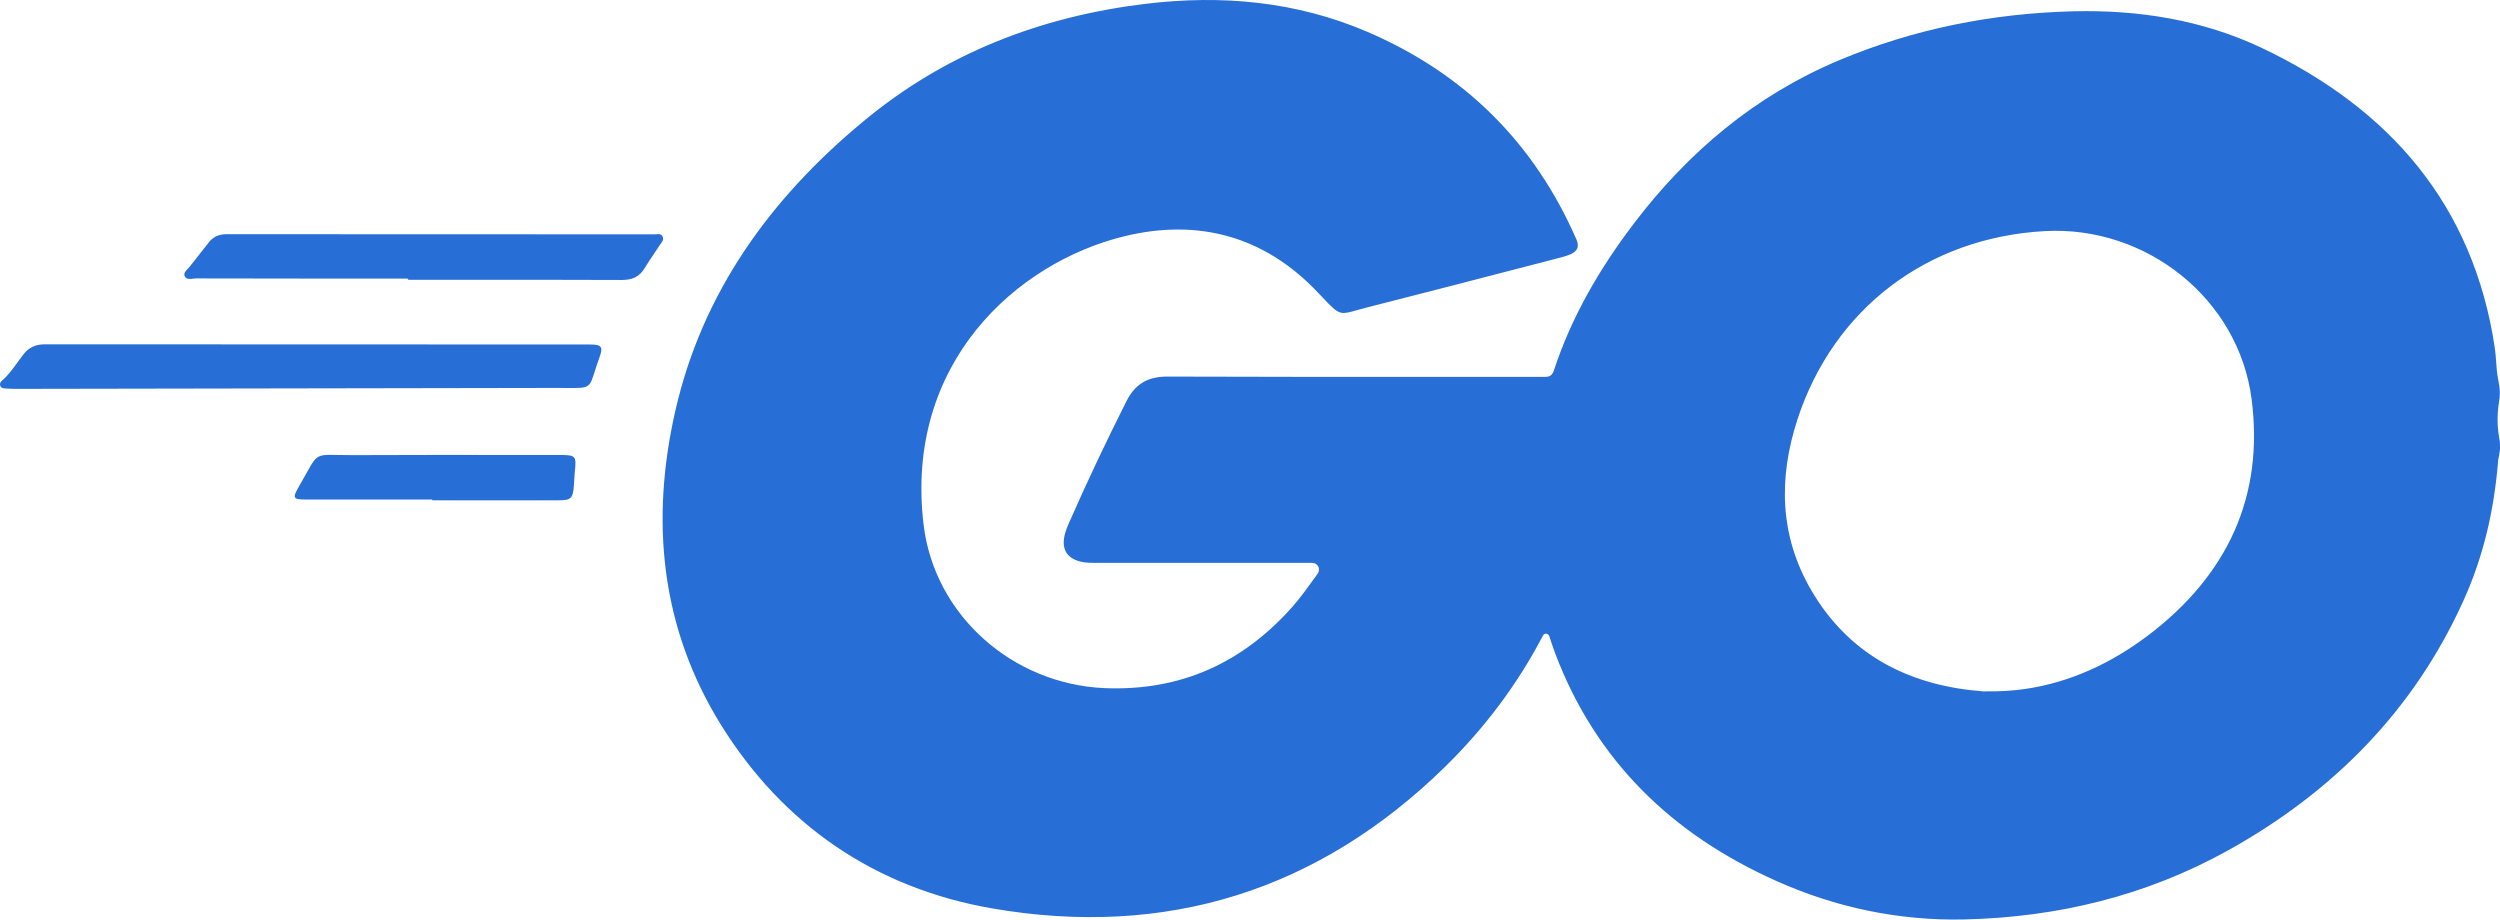 <svg width="87" height="32" viewBox="0 0 87 32" fill="none" xmlns="http://www.w3.org/2000/svg">
<path fill-rule="evenodd" clip-rule="evenodd" d="M86.999 15.453C86.999 15.405 86.994 15.358 86.985 15.312C86.899 14.871 86.894 14.433 86.966 13.985C86.983 13.882 86.994 13.779 86.994 13.675C86.994 13.512 86.965 13.352 86.934 13.193C86.894 12.99 86.879 12.784 86.865 12.578L86.865 12.578V12.578C86.853 12.415 86.841 12.252 86.817 12.091C86.069 7.136 83.178 3.786 78.696 1.661C76.636 0.691 74.428 0.339 72.16 0.393C69.335 0.463 66.604 1.005 64.005 2.095C61.075 3.326 58.746 5.293 56.852 7.787C55.668 9.348 54.688 11.023 54.077 12.888C54.004 13.117 53.868 13.117 53.701 13.116L53.669 13.116C52.801 13.116 51.934 13.116 51.066 13.116C47.594 13.117 44.123 13.118 40.652 13.105C39.958 13.099 39.507 13.349 39.198 13.967C38.488 15.376 37.816 16.796 37.183 18.238C37.139 18.341 37.1 18.444 37.067 18.553C36.908 19.117 37.133 19.474 37.717 19.567C37.86 19.588 38.009 19.588 38.158 19.588H45.668C45.859 19.588 45.969 19.807 45.857 19.961L45.75 20.11C45.494 20.465 45.249 20.806 44.975 21.117C43.251 23.058 41.104 24.055 38.444 23.947C35.239 23.811 32.53 21.415 32.145 18.287C31.451 12.649 35.377 9.142 39.11 8.226C41.693 7.592 44 8.215 45.856 10.172C45.902 10.221 45.945 10.267 45.986 10.31C46.337 10.681 46.49 10.843 46.669 10.882C46.808 10.911 46.963 10.868 47.237 10.79C47.344 10.76 47.469 10.725 47.618 10.687C49.337 10.252 51.053 9.806 52.769 9.361L52.769 9.361L52.77 9.361C53.295 9.225 53.821 9.088 54.346 8.952C54.457 8.925 54.561 8.887 54.666 8.844C54.897 8.736 54.969 8.578 54.858 8.329C53.394 4.984 50.982 2.567 47.585 1.108C45.107 0.046 42.519 -0.187 39.865 0.133C36.197 0.577 32.872 1.867 30.036 4.231C26.798 6.914 24.436 10.188 23.5 14.303C22.63 18.125 22.988 21.843 25.097 25.237C27.261 28.712 30.465 30.907 34.523 31.612C40.602 32.663 45.9 30.983 50.294 26.679C51.665 25.334 52.81 23.816 53.697 22.114C53.74 22.02 53.881 22.038 53.914 22.136L53.955 22.26C54.011 22.426 54.063 22.583 54.121 22.738C55.525 26.451 58.157 29.015 61.78 30.641C63.861 31.579 66.075 32.045 68.344 31.997C71.587 31.926 74.681 31.178 77.534 29.595C81.201 27.557 84.004 24.716 85.727 20.905C86.427 19.366 86.796 17.74 86.933 16.059C86.938 15.995 86.951 15.928 86.965 15.861L86.965 15.861C86.982 15.777 86.999 15.693 86.999 15.612V15.453ZM70.458 23.979C70.034 24.039 69.605 24.066 69.021 24.06C66.543 23.876 64.385 22.862 63.03 20.537C61.929 18.645 61.885 16.645 62.551 14.596C63.806 10.752 67.066 8.264 71.168 8.042C74.698 7.852 77.897 10.4 78.354 13.875C78.8 17.29 77.501 20.027 74.759 22.109C73.487 23.068 72.066 23.746 70.458 23.979ZM0.056 13.259C0.021 13.289 -0 13.332 7.26716e-06 13.378C0.001 13.454 0.063 13.513 0.139 13.517L0.215 13.521C0.324 13.527 0.435 13.533 0.545 13.533L19.393 13.5C19.517 13.5 19.626 13.501 19.723 13.502C20.157 13.506 20.352 13.508 20.47 13.413C20.567 13.336 20.611 13.195 20.693 12.938C20.734 12.811 20.783 12.655 20.852 12.465C21.001 12.064 20.941 11.988 20.517 11.988C17.356 11.985 14.196 11.985 11.038 11.985C7.879 11.985 4.721 11.985 1.564 11.982C1.244 11.982 1.007 12.085 0.809 12.34C0.739 12.43 0.672 12.523 0.606 12.615C0.441 12.844 0.276 13.073 0.056 13.259ZM14.203 9.724C14.201 9.709 14.19 9.695 14.175 9.695C11.728 9.695 9.281 9.695 6.829 9.689C6.796 9.689 6.759 9.694 6.722 9.698C6.605 9.712 6.481 9.727 6.427 9.608C6.382 9.511 6.461 9.43 6.536 9.352C6.563 9.325 6.589 9.298 6.609 9.272C6.713 9.134 6.822 8.998 6.931 8.862C7.039 8.727 7.148 8.591 7.253 8.453C7.413 8.236 7.622 8.15 7.892 8.15C12.853 8.15 17.809 8.15 22.77 8.155C22.792 8.155 22.814 8.153 22.837 8.151C22.918 8.143 22.999 8.136 23.051 8.22C23.113 8.321 23.056 8.397 23.003 8.468C22.991 8.485 22.979 8.502 22.968 8.518C22.903 8.618 22.837 8.716 22.77 8.815C22.654 8.986 22.539 9.156 22.434 9.331C22.252 9.635 21.999 9.743 21.646 9.743C19.788 9.735 17.927 9.736 16.067 9.737H16.066H16.066C15.452 9.738 14.838 9.738 14.224 9.738C14.214 9.738 14.205 9.734 14.203 9.724ZM15.028 17.384C15.035 17.384 15.041 17.39 15.041 17.397C15.041 17.405 15.048 17.411 15.055 17.411H19.425C19.86 17.411 19.937 17.351 19.97 16.918C19.974 16.861 19.977 16.805 19.98 16.747C19.986 16.639 19.992 16.529 20.003 16.419C20.063 15.86 20.041 15.833 19.458 15.833C18.86 15.833 18.263 15.833 17.665 15.833C15.873 15.832 14.081 15.831 12.288 15.839C11.55 15.841 11.268 15.79 11.075 15.899C10.882 16.009 10.781 16.281 10.4 16.934C10.168 17.34 10.196 17.384 10.658 17.384H15.028Z" fill="#286ED7"/>
</svg>
